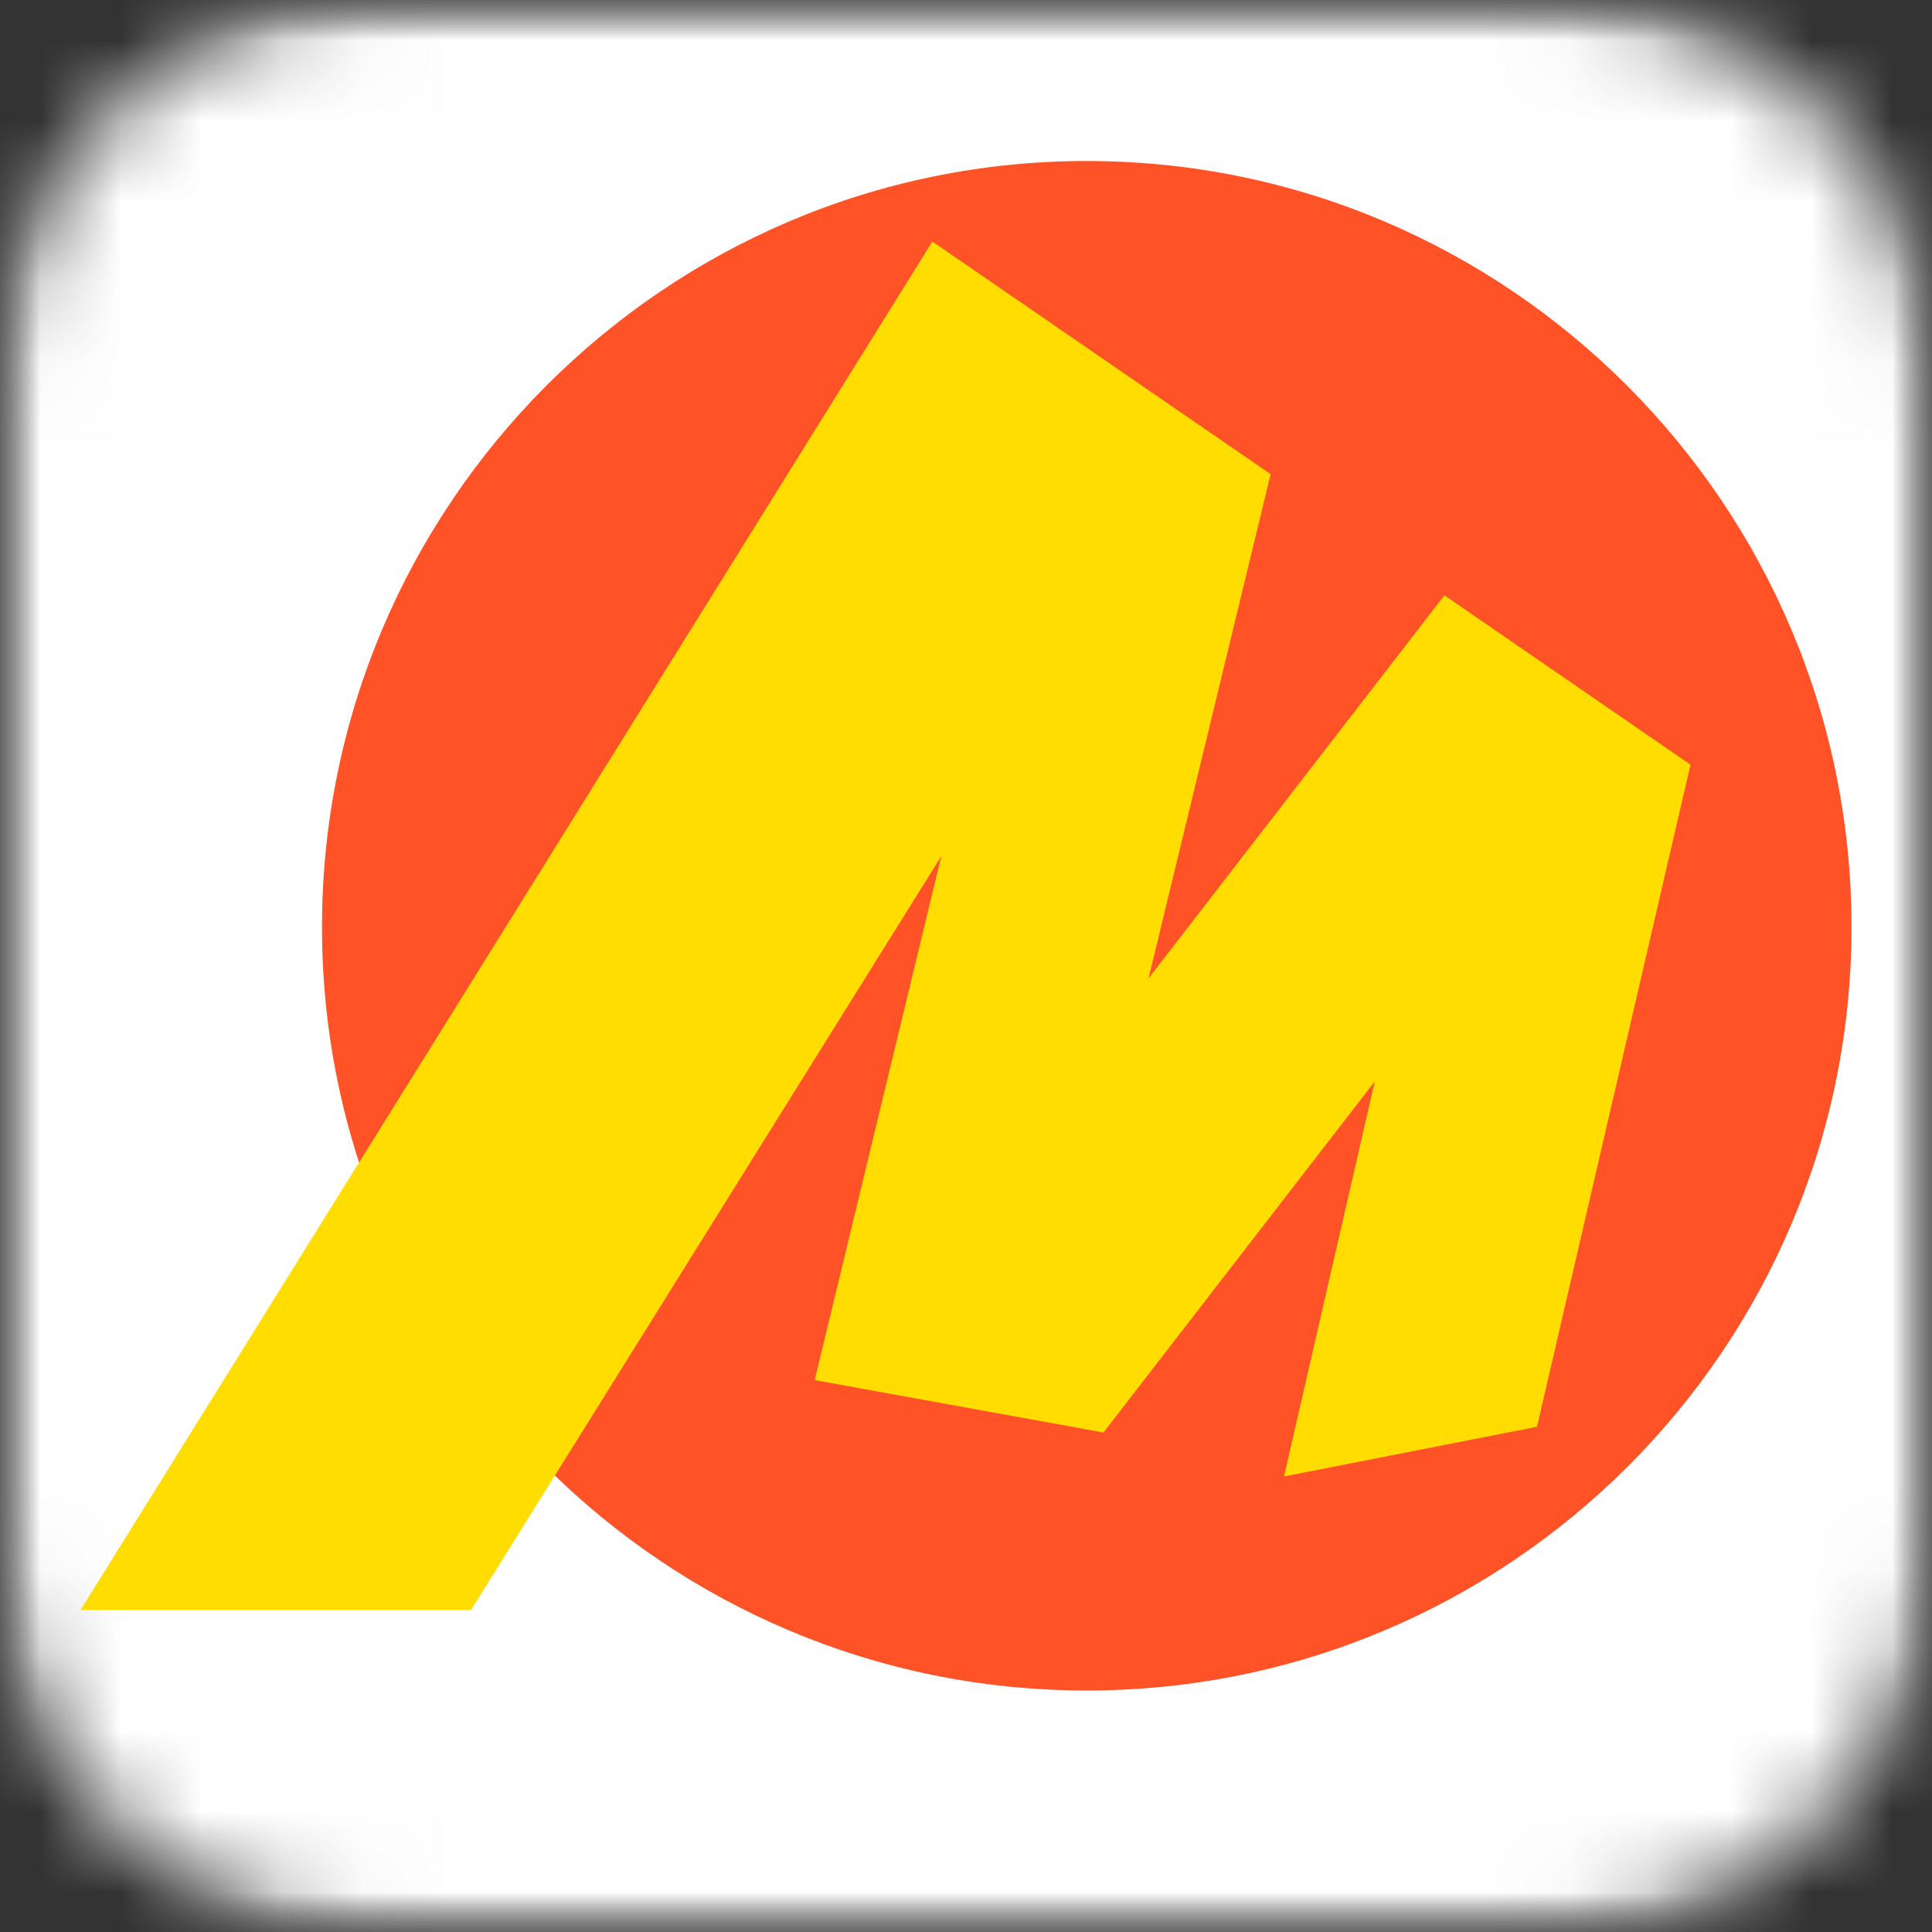 <svg width="24" height="24" viewBox="0 0 24 24" fill="none" xmlns="http://www.w3.org/2000/svg">
<rect x="0" y="0" width="24" height="24" fill="#333333" stroke="none"/>
<g clip-path="url(#clip0_1_123)">
<mask id="mask0_1_123" style="mask-type:luminance" maskUnits="userSpaceOnUse" x="0" y="0" width="24" height="24">
<path d="M24 0H0V24H24V0Z" fill="white"/>
</mask>
<g mask="url(#mask0_1_123)">
<mask id="mask1_1_123" style="mask-type:luminance" maskUnits="userSpaceOnUse" x="0" y="0" width="25" height="24">
<path d="M19.201 24H4.801C2.149 24 0 21.851 0 19.201V4.801C0 2.149 2.149 0 4.801 0H19.201C21.853 0 24.002 2.149 24.002 4.801V19.201C24 21.851 21.851 24 19.201 24Z" fill="white"/>
</mask>
<g mask="url(#mask1_1_123)">
<path d="M24 0H0V24H24V0Z" fill="white"/>
</g>
</g>
<path d="M13.5 21C8.259 21 4 16.757 4 11.517C4 6.276 8.259 2 13.5 2C18.74 2 23 6.276 23 11.517C23 16.757 18.74 21 13.5 21Z" fill="#FF5226"/>
<path d="M11.582 3L1 20H5.851L11.964 10.201L11.815 10.131L10.12 17.144L13.708 17.795L17.396 13.022L17.196 12.92L15.95 18.341L19.093 17.724L21 9.499L17.943 7.395L13.94 12.578L14.14 12.68L15.784 5.89L11.582 3Z" fill="#FFDD00"/>
</g>
<defs>
<clipPath id="clip0_1_123">
<rect width="24" height="24" fill="white"/>
</clipPath>
</defs>
</svg>
